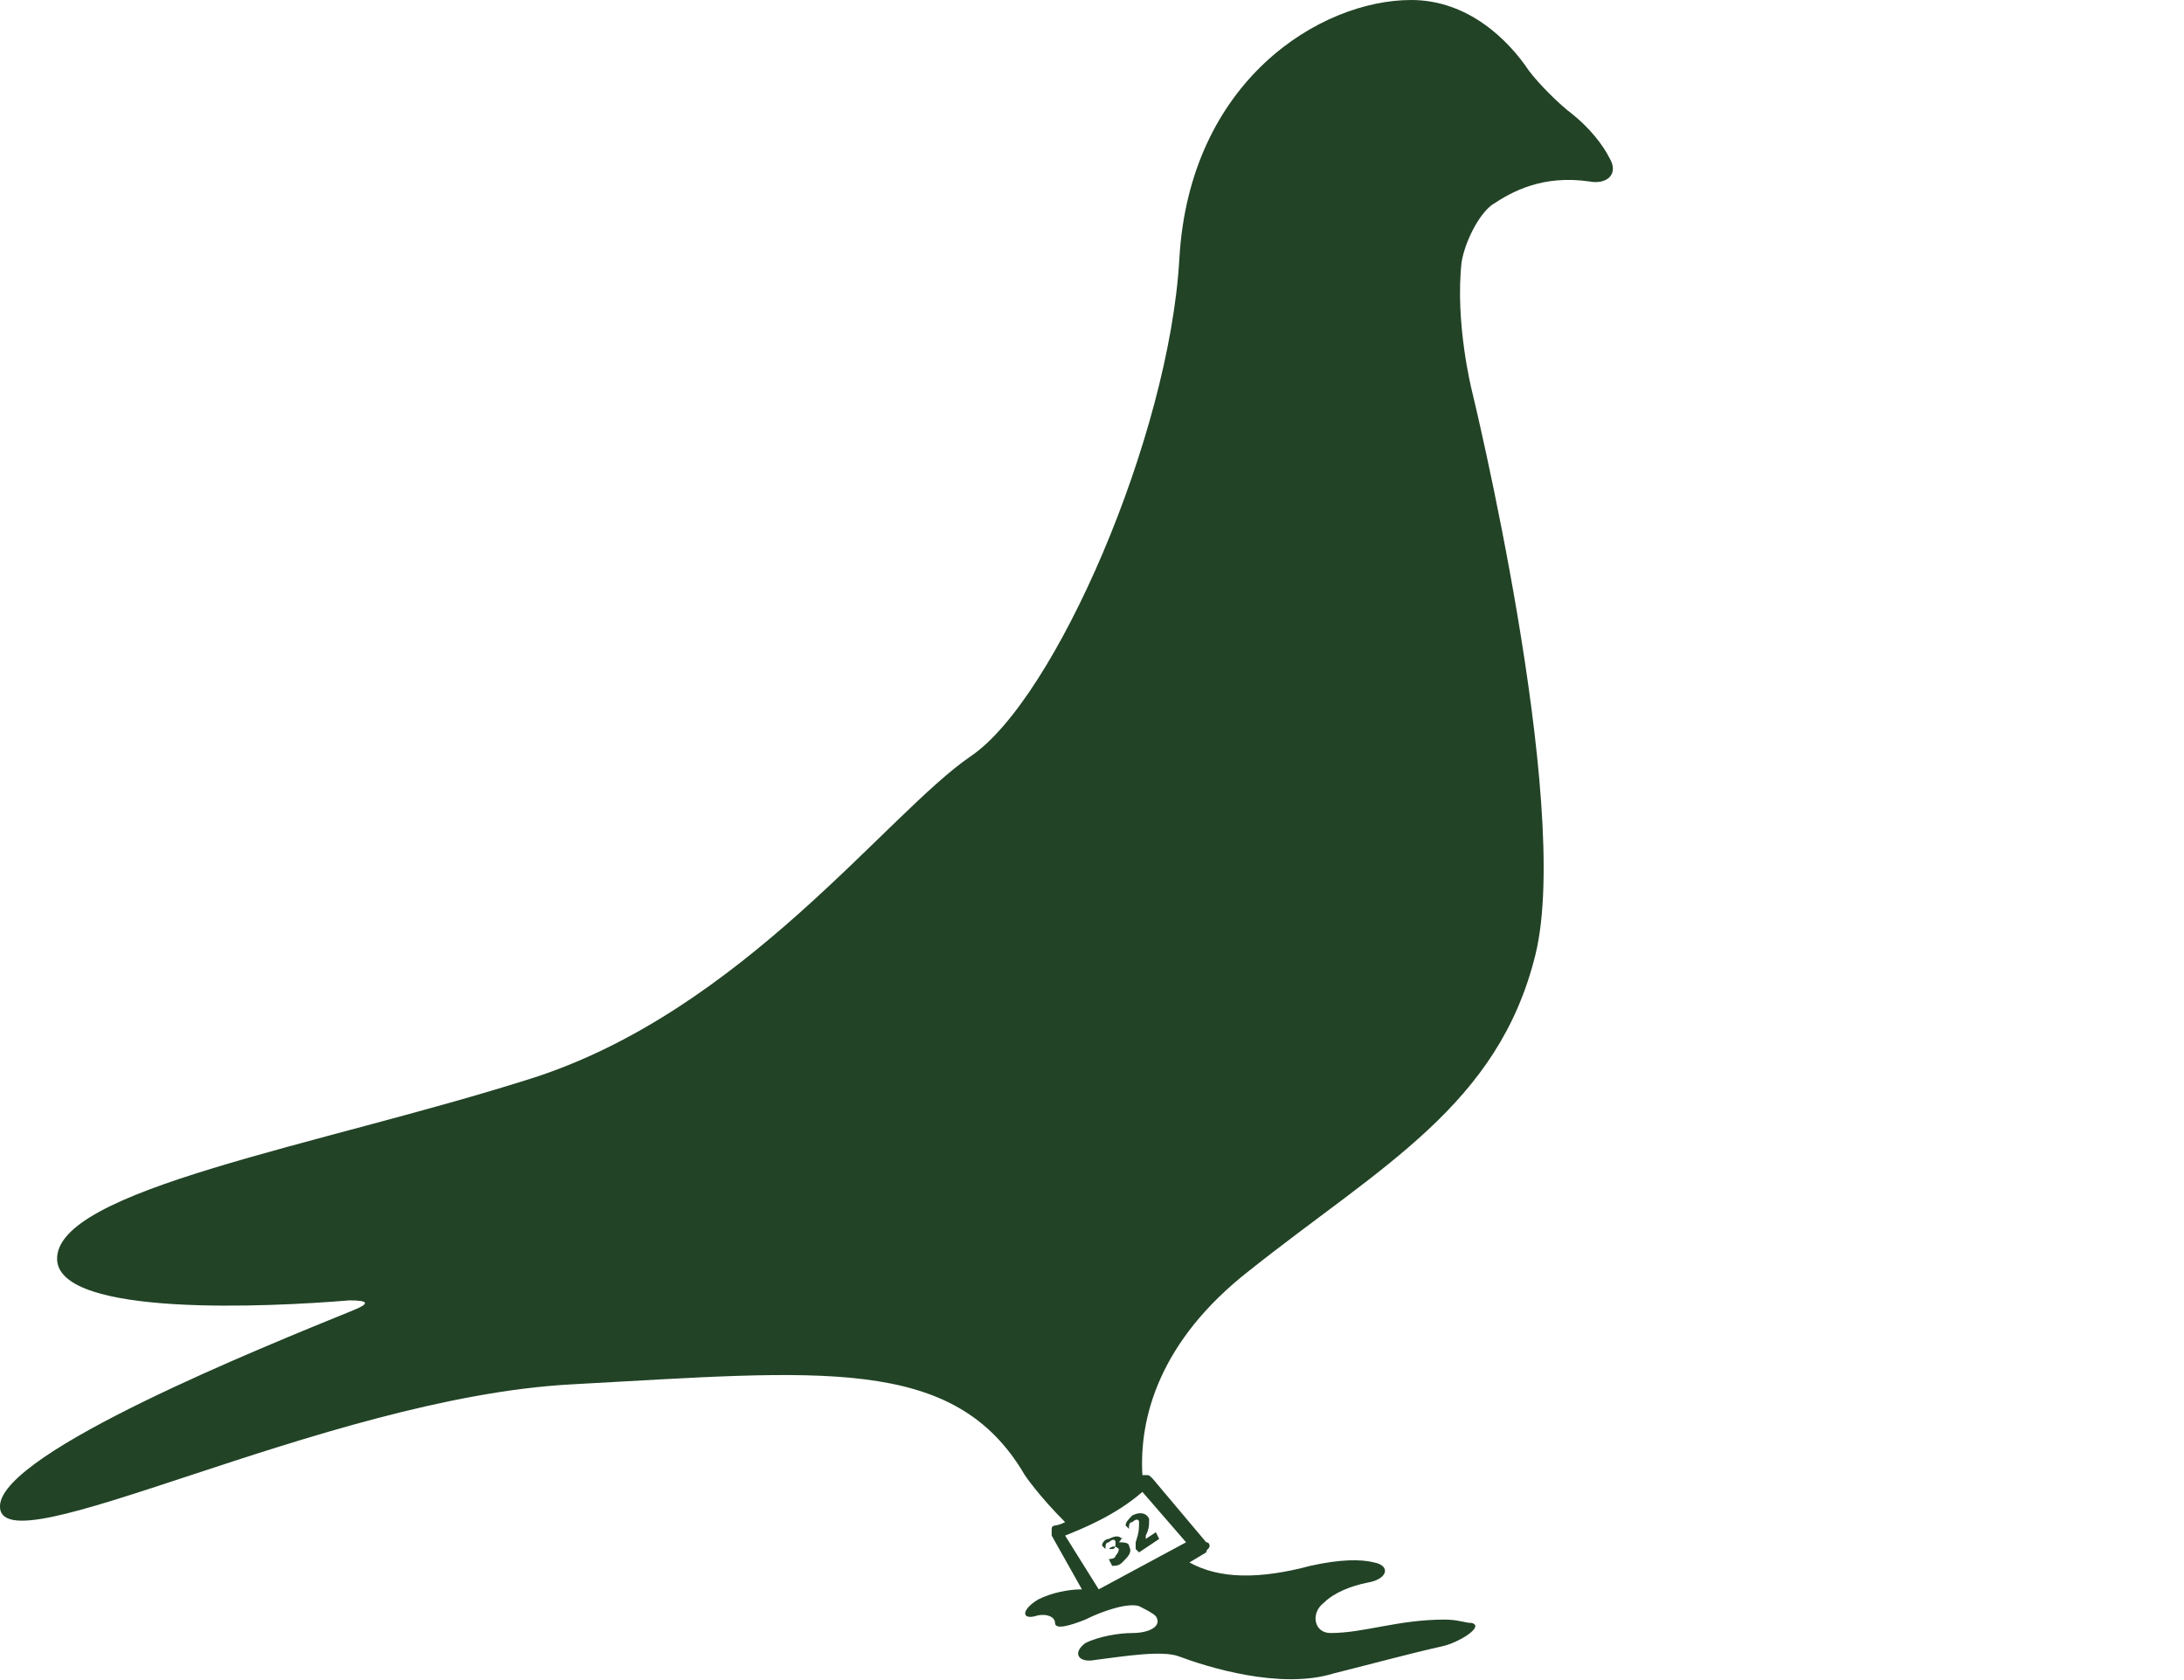 <?xml version="1.0" encoding="utf-8"?>
<!-- Generator: Adobe Illustrator 17.1.0, SVG Export Plug-In . SVG Version: 6.00 Build 0)  -->
<!DOCTYPE svg PUBLIC "-//W3C//DTD SVG 1.1//EN" "http://www.w3.org/Graphics/SVG/1.1/DTD/svg11.dtd">
<svg version="1.1" id="Ebene_1" xmlns:ev="http://www.w3.org/2001/xml-events"
	 xmlns="http://www.w3.org/2000/svg" xmlns:xlink="http://www.w3.org/1999/xlink" x="0px" y="0px" viewBox="0 0 65 50"
	 enable-background="new 0 0 65 50" xml:space="preserve">
<path fill="#224326" d="M47.3,5.4c-1.4-0.2-2.3,0.3-2.9,0.7c-0.4,0.3-0.8,1.1-0.9,1.7c-0.2,1.8,0.3,3.8,0.3,3.8s3,12.3,1.9,16.8
	c-1.1,4.5-4.6,6.3-8.5,9.4c-2.7,2.1-3.3,4.4-3.2,6.1c0,0,0.1,0,0.1,0c0.1,0,0.1,0,0.2,0.1l1.6,1.9C36,45.9,36,46,36,46
	c0,0.1-0.1,0.1-0.1,0.2l-0.5,0.3c0.9,0.5,2.1,0.5,3.6,0.1c0.9-0.2,1.5-0.2,1.9-0.1c0.5,0.1,0.4,0.5-0.2,0.6c-0.5,0.1-1,0.3-1.3,0.6
	c-0.4,0.3-0.3,0.9,0.2,0.9c1,0,2-0.4,3.4-0.4c0.4,0,0.6,0.1,0.8,0.1c0.4,0.1-0.4,0.6-0.9,0.7c-0.9,0.2-2,0.5-3.2,0.8
	c-1.6,0.5-3.8-0.2-4.6-0.5c-0.5-0.2-1.7,0-2.5,0.1c-0.5,0.1-0.7-0.2-0.3-0.5c0.4-0.2,1-0.3,1.4-0.3c0.5,0,0.9-0.2,0.7-0.5
	c-0.1-0.1-0.3-0.2-0.5-0.3c-0.3-0.1-1,0.1-1.6,0.4c-0.5,0.2-0.9,0.3-0.9,0.1c0-0.2-0.3-0.3-0.6-0.2c-0.4,0.1-0.4-0.2,0.1-0.5
	c0.4-0.2,0.9-0.3,1.3-0.3l-0.9-1.6c0-0.1,0-0.1,0-0.2c0-0.1,0.1-0.1,0.1-0.1c0,0,0.1,0,0.3-0.1c-0.8-0.8-1.2-1.4-1.2-1.4
	c-2.1-3.6-6.1-3.1-13.5-2.7c-7.4,0.4-17.1,5.6-17,3.6c0.1-1.6,7.8-4.7,10.5-5.8c0.5-0.2,0.5-0.3-0.1-0.3c-2.4,0.2-8.6,0.5-8.7-1.2
	c-0.1-2.1,7.8-3.4,14.1-5.4c6.3-2,10.6-7.9,13.1-9.6c2.5-1.7,5.9-9.5,6.2-14.8C35.4,2.4,39.3,0,42,0c1.7,0,2.9,1.2,3.5,2.1
	c0.3,0.4,0.9,1,1.3,1.3c0.5,0.4,0.9,0.9,1.1,1.3C48.2,5.2,47.8,5.5,47.3,5.4z M32.7,47.3l2.6-1.4l-1.3-1.5c-0.8,0.7-1.8,1.1-2.3,1.3
	L32.7,47.3z M34.1,45.7l0,0.1l0,0l0.3-0.2l0.1,0.2l-0.6,0.4l-0.1-0.1l0-0.2c0.1-0.3,0.1-0.4,0.1-0.6c0-0.1-0.1-0.1-0.2,0
	c-0.1,0-0.1,0.1-0.1,0.2l-0.1-0.1c0-0.1,0.1-0.2,0.2-0.3c0.2-0.1,0.4-0.1,0.5,0.1C34.2,45.4,34.2,45.5,34.1,45.7z M33.3,45.9
	c0.1,0,0.3,0,0.3,0.1c0.1,0.2,0,0.3-0.2,0.5c-0.1,0.1-0.2,0.1-0.3,0.1l-0.1-0.2c0,0,0.2,0,0.2-0.1c0.1-0.1,0.1-0.2,0.1-0.2
	c-0.1-0.1-0.2-0.1-0.3,0L33,46.2L33,46.1l0.1,0c0.1,0,0.1-0.1,0.1-0.2c0-0.1-0.1-0.1-0.2,0c-0.1,0-0.1,0.1-0.1,0.2l-0.1-0.1
	c0-0.1,0.1-0.2,0.2-0.2c0.2-0.1,0.3-0.1,0.4,0C33.4,45.7,33.4,45.8,33.3,45.9L33.3,45.9z"/>
</svg>
